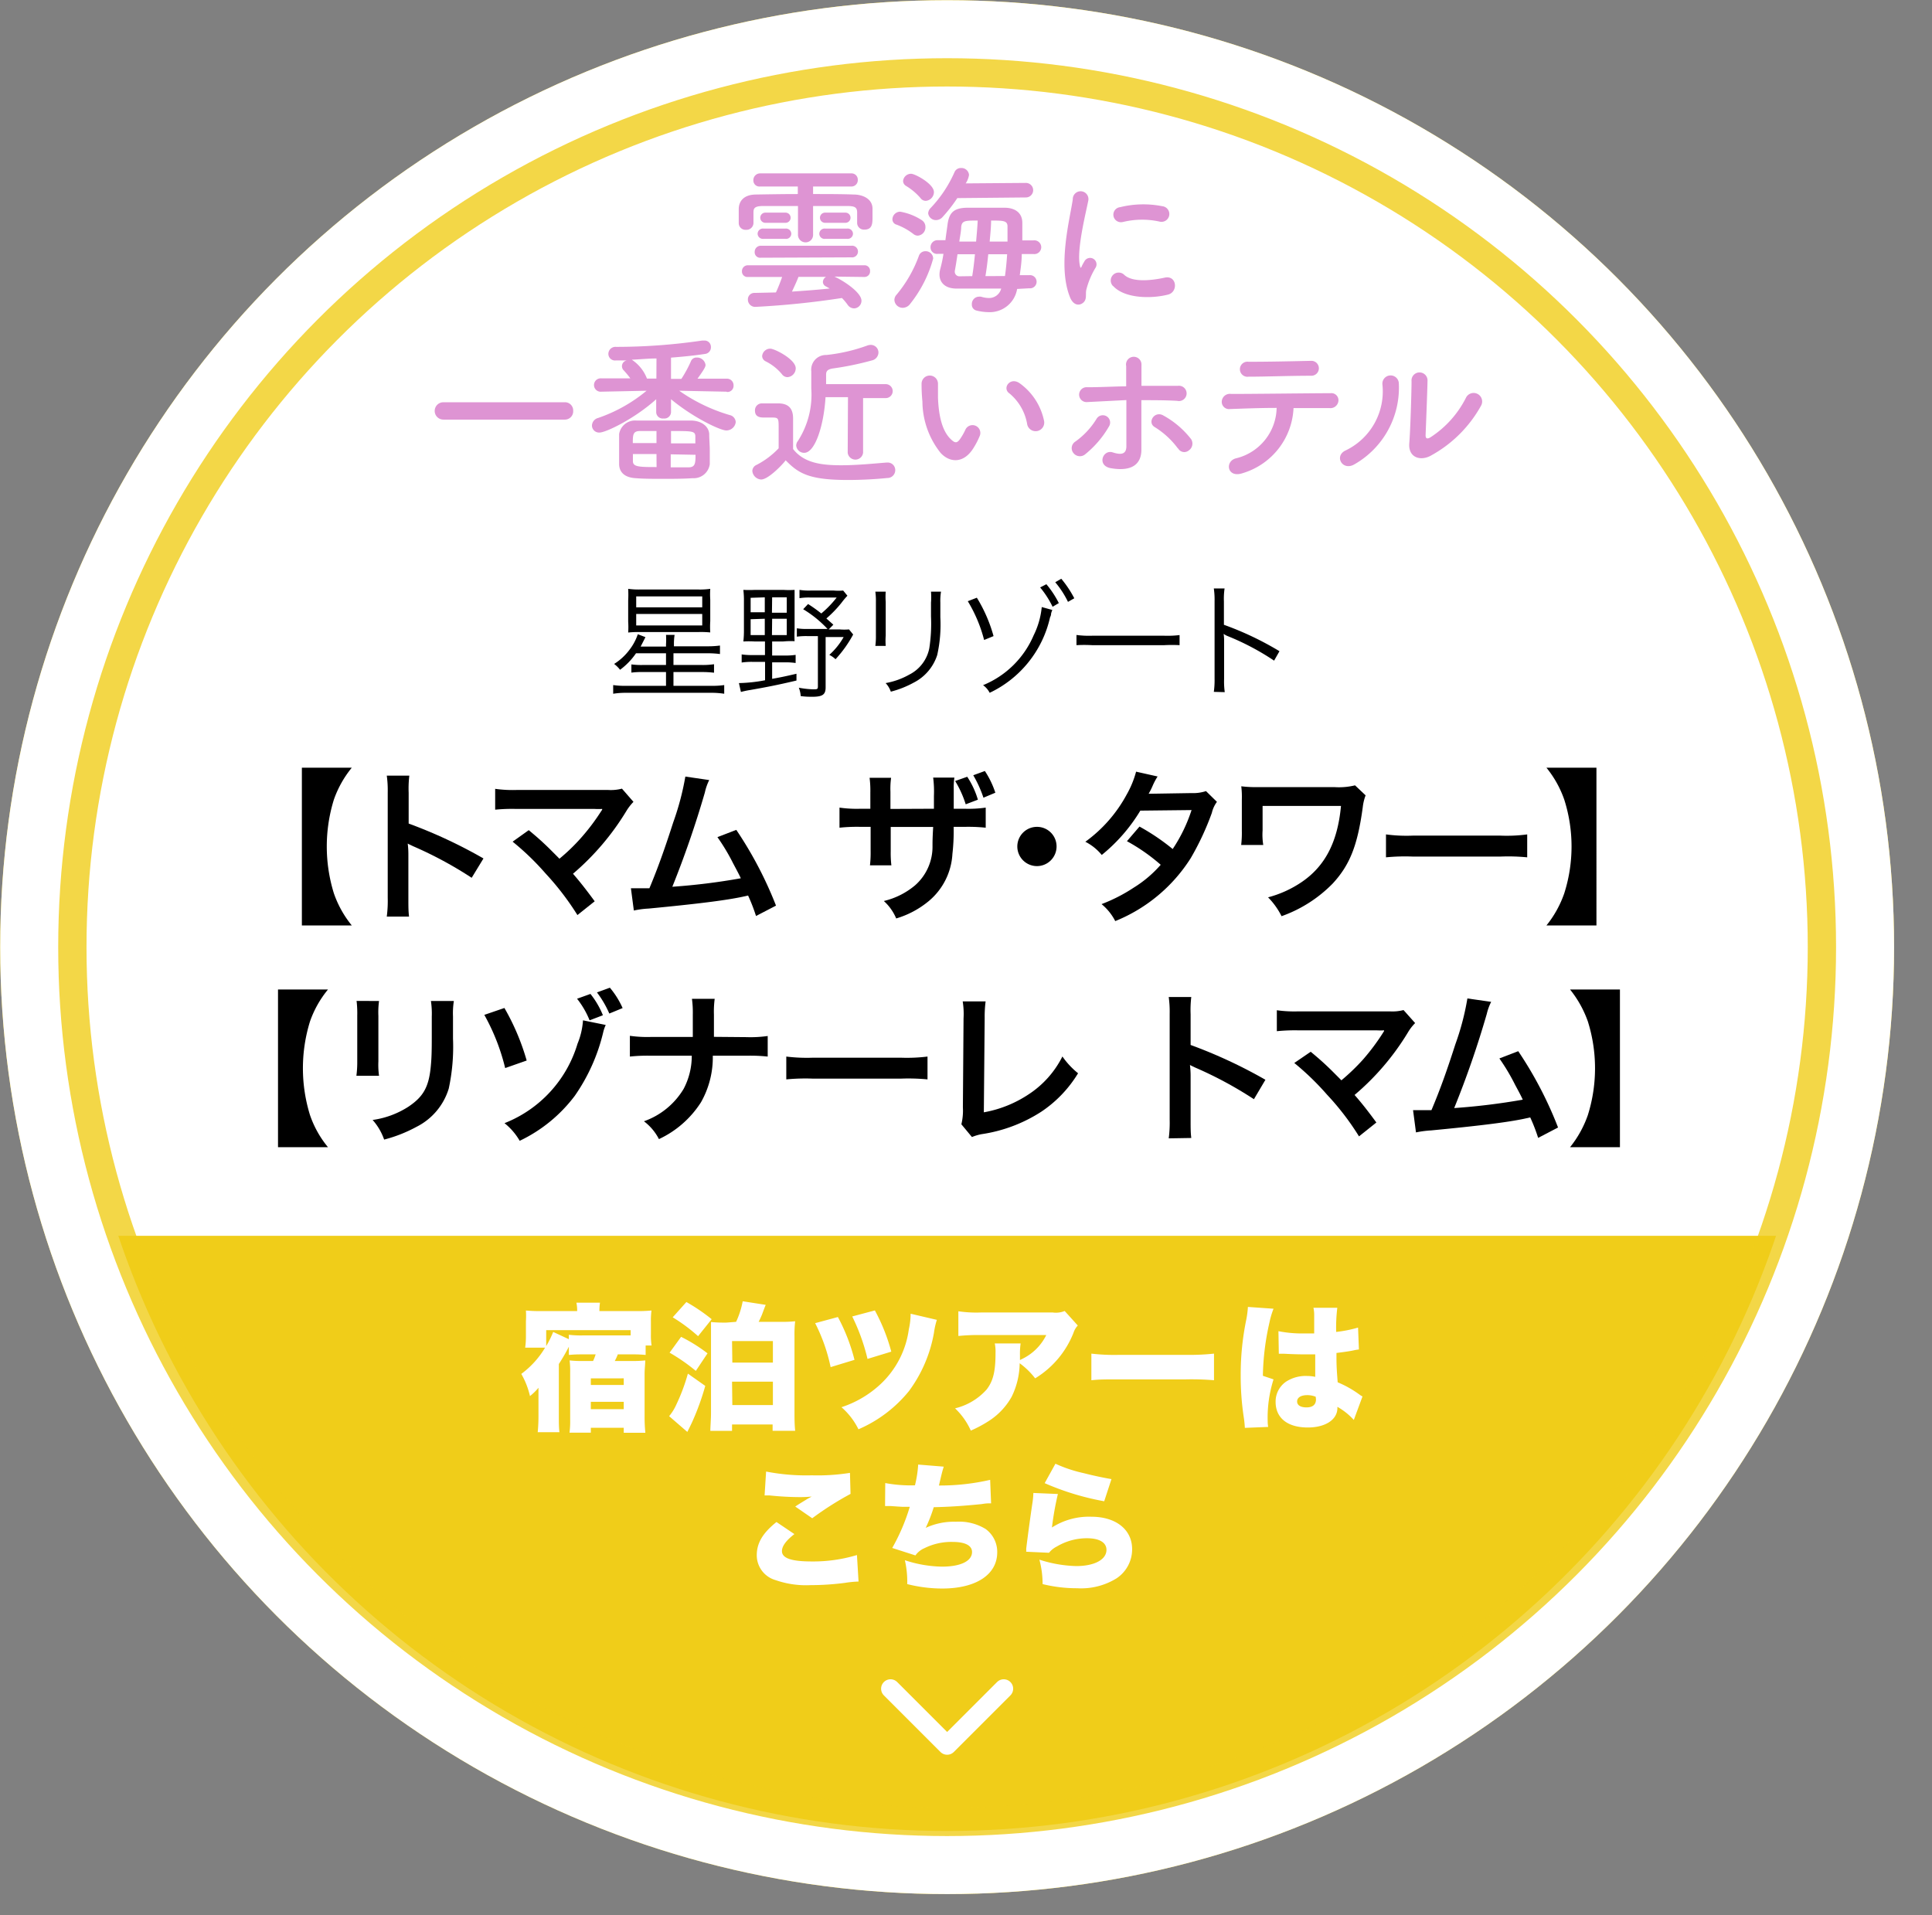 <svg xmlns="http://www.w3.org/2000/svg" xmlns:xlink="http://www.w3.org/1999/xlink" viewBox="0 0 204.8 203"><rect x="0" y="0" width="204.8" height="203" fill="#808080" stroke="none"/><defs><style>.cls-1,.cls-6,.cls-8{fill:none;}.cls-2{fill:#ffda19;}.cls-3{fill:#fff;}.cls-4{clip-path:url(#clip-path);}.cls-5{fill:#f0cd19;}.cls-6{stroke:#f0cd19;stroke-miterlimit:10;stroke-width:3px;opacity:0.8;}.cls-7{fill:#de94d3;}.cls-8{stroke:#fff;stroke-linecap:round;stroke-linejoin:round;stroke-width:2px;}</style><clipPath id="clip-path"><path class="cls-1" d="M7.68,100.4c0-51.21,185.45-51.21,185.45,0a92.73,92.73,0,1,1-185.45,0Z"/></clipPath></defs><g id="レイヤー_2" data-name="レイヤー 2"><g id="kanaban"><circle class="cls-2" cx="100.4" cy="100.4" r="100.38"/><circle class="cls-3" cx="100.4" cy="100.4" r="100.38"/><g class="cls-4"><rect class="cls-5" x="2.2" y="131" width="202.61" height="72" transform="translate(207 334) rotate(-180)"/></g><circle class="cls-6" cx="100.4" cy="100.4" r="92.73"/><path d="M32,98.1V81.38h5.29a11.18,11.18,0,0,0-1.9,3.39,16.78,16.78,0,0,0,0,9.92,11.13,11.13,0,0,0,1.9,3.41Z"/><path d="M41,97.16a12.85,12.85,0,0,0,.1-2V84a11.26,11.26,0,0,0-.1-1.78h2.39a11.62,11.62,0,0,0-.07,1.83V87.3A51.64,51.64,0,0,1,51.25,91L50,93.05a41.33,41.33,0,0,0-6.19-3.34c-.4-.19-.45-.21-.59-.29a9.23,9.23,0,0,1,.07,1.18v4.62c0,.9,0,1.36.07,1.94Z"/><path d="M56.05,88c.93.77,1.45,1.24,2.17,1.94,1,1,1,1,1.08,1.09a20.33,20.33,0,0,0,2.29-2.21A22.53,22.53,0,0,0,63.72,86l.11-.16a.47.47,0,0,0,0-.09,6.9,6.9,0,0,1-.8,0H54.73a17.91,17.91,0,0,0-2.24.08V83.62a13.24,13.24,0,0,0,2.27.12l9.71,0a4.69,4.69,0,0,0,1.46-.14L67.15,85a5.42,5.42,0,0,0-.77,1,27.27,27.27,0,0,1-5.64,6.62c.73.84,1.39,1.68,2.3,2.92L61.21,97a29.21,29.21,0,0,0-3.37-4.4,27.92,27.92,0,0,0-3.5-3.38Z"/><path d="M75.18,82.69A5.56,5.56,0,0,0,74.72,84a105,105,0,0,1-3.45,10,67.15,67.15,0,0,0,7.26-.9c-.19-.41-.4-.8-.82-1.59a21.17,21.17,0,0,0-1.66-2.77l2-.77A41.14,41.14,0,0,1,82.26,96l-2.12,1.1a18.5,18.5,0,0,0-.84-2.17l-.63.14c-1.76.37-4.66.74-9.89,1.24a9.71,9.71,0,0,0-1.59.21l-.31-2.36h.45c.35,0,.77,0,1.51,0,.92-2.2,1.62-4.18,2.53-7a28.72,28.72,0,0,0,1.28-4.84Z"/><path d="M99,85.73V84.38a11.74,11.74,0,0,0-.08-1.95h2.25a6.94,6.94,0,0,0-.07,1.19c0,1.06,0,1.06,0,2.11h1.12a12.89,12.89,0,0,0,2.27-.12v2.13a17.53,17.53,0,0,0-2.23-.09h-1.17a21,21,0,0,1-.13,2.87,7,7,0,0,1-2.51,5A9.72,9.72,0,0,1,95,97.36a5.2,5.2,0,0,0-1.31-1.85A8,8,0,0,0,97,93.85a5.45,5.45,0,0,0,1.85-4.19c0-.38,0-.8.07-2H94.42v2.6a11.1,11.1,0,0,0,.07,1.47H92.22a11.71,11.71,0,0,0,.07-1.5V87.65H91.23a17.61,17.61,0,0,0-2.24.09V85.61a12.89,12.89,0,0,0,2.27.12h1V84a10.62,10.62,0,0,0-.08-1.55h2.28a8.52,8.52,0,0,0-.07,1.48v1.82Zm3.53-3.39a9,9,0,0,1,1.13,2.43l-1.29.49a11.14,11.14,0,0,0-1.12-2.47Zm1.72,2.22a12.54,12.54,0,0,0-1.08-2.38l1.23-.45a9.52,9.52,0,0,1,1.11,2.3Z"/><path d="M112,89.73a2.08,2.08,0,1,1-2.08-2.08A2.07,2.07,0,0,1,112,89.73Z"/><path d="M129,85a3.14,3.14,0,0,0-.54,1.17,29,29,0,0,1-2.24,4.8,17,17,0,0,1-8,6.67,5.66,5.66,0,0,0-1.45-1.8,17.3,17.3,0,0,0,3.4-1.74,12.54,12.54,0,0,0,2.87-2.43,19.78,19.78,0,0,0-3.58-2.5l1.33-1.55A23,23,0,0,1,124.31,90a16.62,16.62,0,0,0,2-4.13l-5.43.06a18,18,0,0,1-4.09,4.7,5.43,5.43,0,0,0-1.74-1.4,14.9,14.9,0,0,0,4.38-5,10.17,10.17,0,0,0,1-2.43l2.28.51a6.81,6.81,0,0,0-.53,1,7.14,7.14,0,0,1-.42.83c.28,0,.28,0,4.54-.07a4.32,4.32,0,0,0,1.54-.21Z"/><path d="M144.76,84.31a5.11,5.11,0,0,0-.3,1.24c-.55,4.09-1.38,6.15-3.19,8.11a14.23,14.23,0,0,1-5.42,3.46,7.8,7.8,0,0,0-1.43-2A11.57,11.57,0,0,0,138,93.49c2.49-1.7,3.8-4.27,4.15-8.06l-8.31,0v2.6a6.8,6.8,0,0,0,.07,1.54l-2.34,0a10.92,10.92,0,0,0,.07-1.5V84.77a9.26,9.26,0,0,0-.06-1.42,12.39,12.39,0,0,0,1.45.09h8.46a7.22,7.22,0,0,0,2.15-.19Z"/><path d="M146.92,88.45a16.3,16.3,0,0,0,2.83.13h9.31a16.23,16.23,0,0,0,2.83-.13v2.43a20.77,20.77,0,0,0-2.84-.08h-9.28a21,21,0,0,0-2.85.08Z"/><path d="M163.93,98.1a11.29,11.29,0,0,0,1.89-3.41,16.36,16.36,0,0,0,0-9.92,11.22,11.22,0,0,0-1.89-3.39h5.3V98.1Z"/><path d="M29.47,121.61V104.89h5.3a11,11,0,0,0-1.91,3.39,16.78,16.78,0,0,0,0,9.92,10.87,10.87,0,0,0,1.91,3.41Z"/><path d="M40.18,106.11a8.94,8.94,0,0,0-.07,1.58v4.82a8.31,8.31,0,0,0,.07,1.53h-2.4a11.16,11.16,0,0,0,.09-1.57v-4.8a11.34,11.34,0,0,0-.07-1.57Zm7.93,0a8.26,8.26,0,0,0-.09,1.63v2.35a21.06,21.06,0,0,1-.45,5.3,6.73,6.73,0,0,1-3.44,4.07,15,15,0,0,1-3.41,1.34,6.2,6.2,0,0,0-1.22-2.08,9.38,9.38,0,0,0,3.77-1.39c1.64-1.09,2.22-2.15,2.41-4.46.07-.75.09-1.52.09-2.92v-2.18a9.12,9.12,0,0,0-.09-1.66Z"/><path d="M53.47,106.85a24.75,24.75,0,0,1,2.36,5.57l-2.28.8a22.26,22.26,0,0,0-2.21-5.64Zm10.74,1.8a4.12,4.12,0,0,0-.28.83,19.72,19.72,0,0,1-3,6.68,15.8,15.8,0,0,1-5.84,4.77,6.66,6.66,0,0,0-1.61-1.87,13.07,13.07,0,0,0,7.74-8.42,7.85,7.85,0,0,0,.58-2.48Zm-1.62-3.29a9,9,0,0,1,1.32,2.26l-1.41.54a9.15,9.15,0,0,0-1.33-2.29Zm2,2.08a10.86,10.86,0,0,0-1.31-2.24l1.37-.5A9,9,0,0,1,66,106.86Z"/><path d="M79.11,109.94a13,13,0,0,0,2.27-.12V112a17.81,17.81,0,0,0-2.24-.09H75.56a9.64,9.64,0,0,1-1.25,4.93,10.59,10.59,0,0,1-4.46,3.91,5.52,5.52,0,0,0-1.59-1.89,8,8,0,0,0,4.21-3.44,7.47,7.47,0,0,0,.86-3.51H69a17.73,17.73,0,0,0-2.23.09v-2.2a13.1,13.1,0,0,0,2.27.12h4.4c0-.73,0-1,0-1.36v-1a10.88,10.88,0,0,0-.09-1.68h2.41a10.32,10.32,0,0,0-.08,1.68l0,1c0,1.16,0,1.16,0,1.35Z"/><path d="M83.35,112a17.84,17.84,0,0,0,2.83.12h9.31a17.84,17.84,0,0,0,2.83-.12v2.42a21,21,0,0,0-2.85-.08H86.2a21,21,0,0,0-2.85.08Z"/><path d="M104.48,106.15a12.41,12.41,0,0,0-.1,1.76l-.09,10a12.53,12.53,0,0,0,4.77-1.92,10.29,10.29,0,0,0,3.56-4,8.42,8.42,0,0,0,1.66,1.78,13,13,0,0,1-3.89,4.07,15.93,15.93,0,0,1-6.36,2.39,5.26,5.26,0,0,0-1,.3l-1.12-1.35a6.18,6.18,0,0,0,.16-1.8l.07-9.43a8.29,8.29,0,0,0-.09-1.8Z"/><path d="M123.89,120.67a12.77,12.77,0,0,0,.1-2v-11.2a11.26,11.26,0,0,0-.1-1.78h2.39a11.62,11.62,0,0,0-.07,1.83v3.25a51.64,51.64,0,0,1,7.93,3.69l-1.22,2.06a41.33,41.33,0,0,0-6.19-3.34c-.4-.19-.45-.21-.59-.29a9.45,9.45,0,0,1,.07,1.18v4.62c0,.91,0,1.36.07,1.94Z"/><path d="M138.94,111.49c.93.77,1.45,1.24,2.17,1.94,1,1,1,1,1.08,1.09a22.19,22.19,0,0,0,2.29-2.2,23.31,23.31,0,0,0,2.13-2.85.64.64,0,0,1,.11-.16.24.24,0,0,1,0-.09,7,7,0,0,1-.8,0h-8.34a19.15,19.15,0,0,0-2.23.09v-2.22a13.24,13.24,0,0,0,2.27.12l9.71,0a4.62,4.62,0,0,0,1.45-.14l1.23,1.38a5,5,0,0,0-.77,1,26.9,26.9,0,0,1-5.65,6.62c.74.84,1.4,1.68,2.31,2.92l-1.84,1.47a27.94,27.94,0,0,0-3.37-4.4,28.62,28.62,0,0,0-3.49-3.38Z"/><path d="M158.07,106.2a5.56,5.56,0,0,0-.46,1.26,100.92,100.92,0,0,1-3.46,10,70.12,70.12,0,0,0,7.27-.89c-.19-.42-.4-.81-.82-1.59a21.41,21.41,0,0,0-1.66-2.78l2-.77a40.85,40.85,0,0,1,4.22,8.09l-2.11,1.1a18.5,18.5,0,0,0-.84-2.17l-.63.14c-1.76.37-4.66.74-9.89,1.24a10.82,10.82,0,0,0-1.59.21l-.31-2.36h.45c.35,0,.77,0,1.5,0,.93-2.2,1.63-4.17,2.54-7a27.4,27.4,0,0,0,1.27-4.84Z"/><path d="M166.43,121.61a11.4,11.4,0,0,0,1.89-3.41,16.57,16.57,0,0,0,0-9.92,11.45,11.45,0,0,0-1.89-3.39h5.29v16.72Z"/><path d="M67.42,69.25A7.31,7.31,0,0,1,65.73,71a3.36,3.36,0,0,0-.63-.62,6,6,0,0,0,1.62-1.49,5.61,5.61,0,0,0,.89-1.66l.81.31c-.23.46-.35.69-.51,1H70.6V68.3a7.36,7.36,0,0,0,0-1h.91a5.86,5.86,0,0,0-.07,1v.21H75a9.3,9.3,0,0,0,1.32-.08v.9A9.83,9.83,0,0,0,75,69.25H71.39v1.24h2.94a8,8,0,0,0,1.36-.08v.9a10.83,10.83,0,0,0-1.37-.07H71.39V72.7h4a8.5,8.5,0,0,0,1.38-.08v.92a8.74,8.74,0,0,0-1.41-.1h-9a8.27,8.27,0,0,0-1.36.1v-.92a8.2,8.2,0,0,0,1.34.08H70.6V71.24H68.18a8.42,8.42,0,0,0-1.25.06v-.87a8,8,0,0,0,1.25.06H70.6V69.25ZM67.89,67a10.54,10.54,0,0,0-1.3.05,8.56,8.56,0,0,0,0-1.15V63.67a11.38,11.38,0,0,0,0-1.25,8.23,8.23,0,0,0,1.27.07H74a7.84,7.84,0,0,0,1.29-.07,8.58,8.58,0,0,0,0,1.14v2.3a8.8,8.8,0,0,0,0,1.18A10.26,10.26,0,0,0,74,67Zm-.45-2.62h7V63.22h-7Zm0,1.92h7V65.08h-7Z"/><path d="M80,68A9.1,9.1,0,0,0,78.8,68a10.35,10.35,0,0,0,.06-1.26v-3a9.57,9.57,0,0,0-.06-1.21,12.23,12.23,0,0,0,1.24,0h3a9,9,0,0,0,1.19,0c0,.29,0,.66,0,1.21v3a11.79,11.79,0,0,0,0,1.23A8.33,8.33,0,0,0,83,68H81.85v1.49h1.33a7.41,7.41,0,0,0,1.16-.07v.86a7.41,7.41,0,0,0-1.16-.07H81.85v1.75c.83-.15,1.35-.25,2.58-.54v.72c-2,.47-3.12.69-4.89,1a9.42,9.42,0,0,0-1,.21l-.21-.94a16.36,16.36,0,0,0,2.77-.3V70.16H79.77a7.35,7.35,0,0,0-1.15.07v-.86a7.19,7.19,0,0,0,1.15.07h1.32V68Zm-.43-4.63V64.9h1.5V63.32Zm0,2.27v1.68h1.5V65.59Zm2.26-.69h1.57V63.32H81.85Zm0,2.37h1.57V65.59H81.85Zm8-4.17a8.26,8.26,0,0,0-.63.75,12.22,12.22,0,0,1-1.6,1.66l.74.66-.49.5H89a5.8,5.8,0,0,0,1,0l.44.54a12.85,12.85,0,0,1-1.87,2.62,2.68,2.68,0,0,0-.66-.46,7.47,7.47,0,0,0,1.52-1.89H87.52v5.33c0,.76-.31,1-1.41,1-.35,0-.68,0-1.23-.07a3.05,3.05,0,0,0-.2-.89,9.21,9.21,0,0,0,1.51.17c.42,0,.51,0,.51-.3V67.43H85.6a7.16,7.16,0,0,0-1.13.06V66.6a5.77,5.77,0,0,0,1.13.07h2.12a11.91,11.91,0,0,0-2.58-2.09l.52-.55a14.92,14.92,0,0,1,1.4,1,10.83,10.83,0,0,0,1.63-1.69H85.88a6.2,6.2,0,0,0-1.13.07v-.88a6.23,6.23,0,0,0,1.17.07h2.46a5.94,5.94,0,0,0,1,0Z"/><path d="M93.89,62.72a7.09,7.09,0,0,0,0,1.09v3.56a7.08,7.08,0,0,0,0,1.1h-1.1a7.69,7.69,0,0,0,.06-1.11V63.83a7.41,7.41,0,0,0-.06-1.11Zm5.86,0a6,6,0,0,0-.07,1.15v1.56a14.78,14.78,0,0,1-.33,4,5,5,0,0,1-2.51,2.94,10.37,10.37,0,0,1-2.41.95,2.49,2.49,0,0,0-.55-.91,7.83,7.83,0,0,0,2.51-.9,4,4,0,0,0,2.12-2.79,17.09,17.09,0,0,0,.18-3.38V63.88a7.35,7.35,0,0,0,0-1.16Z"/><path d="M103.55,63.36a15.75,15.75,0,0,1,1.77,4.07l-1,.41a15.18,15.18,0,0,0-1.73-4.11Zm8,1.3a2.44,2.44,0,0,0-.13.38c0,.06,0,.19-.11.4a11.68,11.68,0,0,1-6.4,8,2.27,2.27,0,0,0-.7-.81,9.9,9.9,0,0,0,5.36-5.28,8.62,8.62,0,0,0,.86-3Zm-.63-2.73a10.19,10.19,0,0,1,1.32,2l-.66.39a10,10,0,0,0-1.32-2.05Zm1.58-.58a11.48,11.48,0,0,1,1.38,2.07l-.67.38a9.83,9.83,0,0,0-1.35-2.08Z"/><path d="M114.11,67.31a10.05,10.05,0,0,0,1.64.08h7.69a10.63,10.63,0,0,0,1.6-.07v1.07a15.22,15.22,0,0,0-1.61,0h-7.68a14.72,14.72,0,0,0-1.64,0Z"/><path d="M128.67,73.34a8.92,8.92,0,0,0,.08-1.39V63.73a8.24,8.24,0,0,0-.08-1.35h1.14a7.59,7.59,0,0,0-.07,1.38v2.47a32.88,32.88,0,0,1,5.89,2.8l-.57,1a26.85,26.85,0,0,0-4.94-2.61,1.71,1.71,0,0,1-.41-.23h0a4.65,4.65,0,0,1,.05.78v4a8,8,0,0,0,.07,1.4Z"/><path class="cls-3" d="M60.3,142.76a20,20,0,0,1-1.06,1.83v5.5c0,.78,0,1.17.06,1.73H57a17.22,17.22,0,0,0,.08-1.73v-1.47c0-.56,0-.92,0-1.51a6,6,0,0,1-.9.88,8.59,8.59,0,0,0-.92-2.35,9.53,9.53,0,0,0,2.52-2.78H55.67a8.32,8.32,0,0,0,.08-1.18v-1.61a9.42,9.42,0,0,0,0-1.15,16.47,16.47,0,0,0,1.75.06h3.68a3.86,3.86,0,0,0-.08-.89h2.5a5.57,5.57,0,0,0-.06.89H67.3a16,16,0,0,0,1.76-.06,8.24,8.24,0,0,0-.06,1.2v1.34a6.94,6.94,0,0,0,.07,1.17h-.63v1a12.6,12.6,0,0,0-1.37-.06H65.49a6,6,0,0,1-.32.7h1.68a12.67,12.67,0,0,0,1.55-.06c0,.41-.07.88-.07,1.48v4.48a16.94,16.94,0,0,0,.08,1.71H66.12v-.53H62.63v.52H60.37a9.26,9.26,0,0,0,.07-1.42v-4.92a9.32,9.32,0,0,0-.06-1.32,11,11,0,0,0,1.4.06h1.09a5,5,0,0,0,.27-.7H61.65a13.11,13.11,0,0,0-1.35.06Zm0-1.27a10.26,10.26,0,0,0,1.44.07h5.11V141H57.9v1.69a10.68,10.68,0,0,0,.74-1.5l1.66.77Zm2.33,5.32h3.49v-.7H62.63Zm0,2.57h3.49v-.78H62.63Z"/><path class="cls-3" d="M72.2,141.71A17,17,0,0,1,75,143.46l-1.24,1.86a19.64,19.64,0,0,0-2.78-1.93Zm2.56,5.2a26.74,26.74,0,0,1-1.29,3.61c-.09.21-.29.64-.61,1.27l-1.93-1.67a5.15,5.15,0,0,0,.75-1.2,20.24,20.24,0,0,0,1.24-3.31Zm-2-8.89a19.44,19.44,0,0,1,2.68,1.82L74,141.64a18,18,0,0,0-2.69-2Zm5.27,2.1a9.14,9.14,0,0,0,.7-2.18l2.44.38c-.09.21-.09.21-.41,1.07-.09.2-.18.42-.34.73h2.25a13.84,13.84,0,0,0,1.62-.06,12.08,12.08,0,0,0-.07,1.61v8c0,.75,0,1.25.07,2H81.9V151H77.6v.68H75.3c0-.46.07-1.19.07-1.95v-8c0-.85,0-1.09,0-1.59a14.47,14.47,0,0,0,1.65.06Zm-.4,4.32h4.3v-2.28H77.6Zm0,4.5h4.3v-2.48H77.6Z"/><path class="cls-3" d="M88.82,139.61a19.74,19.74,0,0,1,1.76,4.54l-2.53.77a18.57,18.57,0,0,0-1.64-4.66Zm10.49.3A8.25,8.25,0,0,0,99,141.3a14.63,14.63,0,0,1-2.64,6.15A14,14,0,0,1,91,151.51a7.46,7.46,0,0,0-1.8-2.34,11.15,11.15,0,0,0,4.22-2.52,9.73,9.73,0,0,0,2.92-5.74,7.6,7.6,0,0,0,.19-1.65Zm-6.57-1a19.93,19.93,0,0,1,1.74,4.37l-2.52.77a21.17,21.17,0,0,0-1.62-4.5Z"/><path class="cls-3" d="M114.25,140.51a2,2,0,0,0-.45.76,9.89,9.89,0,0,1-4.07,4.84,8,8,0,0,0-1.64-1.6,8.28,8.28,0,0,1-.85,3.55,7.26,7.26,0,0,1-2.27,2.47,13.27,13.27,0,0,1-2.06,1.12,7.4,7.4,0,0,0-1.67-2.36,6.52,6.52,0,0,0,3.35-2c.7-.91.94-1.94.94-3.88a4.16,4.16,0,0,0-.08-1h2.74a7.8,7.8,0,0,0-.07,1.25s0,.37,0,.51l.34-.17a5.5,5.5,0,0,0,2.45-2.48h-7a20.18,20.18,0,0,0-2.32.1V139a13.06,13.06,0,0,0,2.36.13h7.65a2.43,2.43,0,0,0,1.26-.16Z"/><path class="cls-3" d="M115.69,143.49a21,21,0,0,0,3,.13h7a24.58,24.58,0,0,0,3-.13v2.82a29,29,0,0,0-3-.09h-7c-1.64,0-2.12,0-3,.09Z"/><path class="cls-3" d="M135,138.73a8.6,8.6,0,0,0-.43,1.45,27.14,27.14,0,0,0-.7,5.66l1.13.38a13.39,13.39,0,0,0-.62,4.46c0,.07,0,.26.05.58l-2.47.1a10.85,10.85,0,0,0-.12-1.15,29,29,0,0,1-.32-4.43,28.58,28.58,0,0,1,.59-5.89,10.14,10.14,0,0,0,.17-1.28v-.07Zm.52,2.38a12.7,12.7,0,0,0,2.73.24c.31,0,.56,0,1.06,0v-1.9a3.59,3.59,0,0,0-.08-.82h2.53a17.39,17.39,0,0,0-.12,2.56,13.72,13.72,0,0,0,2.32-.46l.09,2.32a4.92,4.92,0,0,0-.54.09c-.45.1-1.11.19-1.84.28,0,1.14,0,1.43.13,3.11a11.06,11.06,0,0,1,2.35,1.33,2,2,0,0,0,.28.17l-.92,2.49a7,7,0,0,0-1.74-1.39v.12c0,1.24-1.27,2.07-3.14,2.07-2.14,0-3.41-1-3.41-2.72a2.56,2.56,0,0,1,1.11-2.14,3.82,3.82,0,0,1,2.25-.6,4.14,4.14,0,0,1,.84.09c0-.41,0-.49,0-1.17,0-.5,0-.7,0-1.21h-.83c-.44,0-1.29,0-2.51-.07l-.34,0h-.18Zm3.95,6.95a2.4,2.4,0,0,0-.89-.17c-.68,0-1.08.26-1.08.67s.38.63,1,.63,1-.27,1-.85Z"/><path class="cls-3" d="M84.21,162.62c-.86.66-1.32,1.27-1.32,1.8,0,.76,1,1.1,3.17,1.1a16,16,0,0,0,4.78-.68l.17,2.81a11.06,11.06,0,0,0-1.44.14,28.16,28.16,0,0,1-3.64.24,9.78,9.78,0,0,1-3.71-.53,2.74,2.74,0,0,1-2-2.64c0-1.3.65-2.37,2.09-3.52Zm-3-6.63a22.13,22.13,0,0,0,4.83.4,21.82,21.82,0,0,0,4.06-.26l.06,2.23a32.87,32.87,0,0,0-4.06,2.58l-1.8-1.24c.43-.29.46-.3,1.16-.73a3.6,3.6,0,0,1,.35-.2l.23-.13a11.76,11.76,0,0,1-1.2.06,32,32,0,0,1-3.28-.18l-.51,0Z"/><path class="cls-3" d="M93.84,157.21a14.7,14.7,0,0,0,3.15.24,12,12,0,0,0,.34-2.2l2.71.22c-.16.52-.16.52-.51,2a23.73,23.73,0,0,0,5.43-.6l.1,2.49c-.38,0-.52,0-1,.08-2,.2-3.39.29-5.08.33a16.1,16.1,0,0,1-.85,2.19,7.13,7.13,0,0,1,3.2-.65,5.4,5.4,0,0,1,3.15.77,3,3,0,0,1,1.23,2.47c0,2.36-2.24,3.84-5.83,3.84a15.15,15.15,0,0,1-3.71-.47,10.21,10.21,0,0,0-.25-2.53,13.15,13.15,0,0,0,3.93.68c2,0,3.19-.6,3.19-1.55,0-.69-.73-1.07-2.06-1.07a6.41,6.41,0,0,0-3,.67,2.22,2.22,0,0,0-.94.76l-2.46-.79a20.92,20.92,0,0,0,1.86-4.36l-.54,0c-.29,0-.3,0-1.44-.08a4.75,4.75,0,0,0-.48,0,.56.56,0,0,0-.16,0Z"/><path class="cls-3" d="M112.14,158.37a32.23,32.23,0,0,0-.63,3.55,7.28,7.28,0,0,1,4.18-1.14c2.6,0,4.32,1.36,4.32,3.44a3.69,3.69,0,0,1-1.65,3.09,7.13,7.13,0,0,1-4.18,1.05,15.16,15.16,0,0,1-3.66-.44,10,10,0,0,0-.34-2.59,13.68,13.68,0,0,0,3.9.68c1.93,0,3.21-.68,3.21-1.72,0-.78-.76-1.23-2.07-1.23a6.25,6.25,0,0,0-3.2.88,2.47,2.47,0,0,0-.82.66l-2.42-.11a1.27,1.27,0,0,0,0-.29c.08-.7.38-3,.68-5a8.47,8.47,0,0,0,.08-.94Zm-.26-3.21a14.61,14.61,0,0,0,3,1c1,.26,2.25.52,2.94.63l-.77,2.35a28.13,28.13,0,0,1-6.31-1.92Z"/><path class="cls-7" d="M90.86,22.52c0-.54-.26-.66-.92-.68-1,0-2.36,0-3.75,0v3a.79.79,0,0,1-.8.85.8.8,0,0,1-.8-.85v-3c-1.41,0-2.75,0-3.72,0s-1,.31-1,.73v1.09a.74.74,0,0,1-.8.7.71.71,0,0,1-.76-.72c0-.22,0-.46,0-.69s0-.51,0-.78c0-.82.51-1.53,1.8-1.55s2.9-.05,4.46-.05v-.8h-4a.64.64,0,0,1-.71-.66.71.71,0,0,1,.71-.73h9.67a.66.66,0,0,1,.69.69.67.67,0,0,1-.69.7H86.19v.8c1.49,0,3,0,4.3.05.91,0,2,.42,2,1.51,0,.24,0,.56,0,.87,0,.64,0,1.34-.85,1.34a.72.72,0,0,1-.78-.68V22.52Zm-2.41,6.8c1,.45,2.87,1.69,2.87,2.56a.81.81,0,0,1-.78.81.84.84,0,0,1-.7-.4,5.74,5.74,0,0,0-.59-.7,90.49,90.49,0,0,1-9.16.94.77.77,0,0,1-.81-.77.68.68,0,0,1,.71-.71L82.25,31c.2-.41.47-1.1.66-1.64H79.29a.58.58,0,0,1-.64-.6.62.62,0,0,1,.64-.64H91.62a.58.58,0,0,1,.61.61.59.59,0,0,1-.61.63Zm-7.8-2A.58.58,0,0,1,80,26.7a.64.64,0,0,1,.64-.65h9.61a.62.62,0,1,1,0,1.23Zm.27-2a.56.56,0,0,1-.61-.54.56.56,0,0,1,.61-.55h2.35a.56.56,0,0,1,.61.55.55.55,0,0,1-.61.54Zm.21-1.7a.54.54,0,1,1,0-1.08h2.14a.54.54,0,1,1,0,1.08Zm3.51,5.73c-.13.35-.42,1-.69,1.56,1.37-.09,2.73-.19,4-.33l-.4-.22a.54.54,0,0,1-.32-.47.64.64,0,0,1,.34-.54Zm2.82-5.73a.54.54,0,1,1,0-1.08h2.16a.54.54,0,1,1,0,1.08Zm0,1.7a.55.55,0,0,1-.61-.54.56.56,0,0,1,.61-.55h2.35a.56.56,0,0,1,.61.55.56.56,0,0,1-.61.54Z"/><path class="cls-7" d="M96.83,24.81a6.74,6.74,0,0,0-1.8-1,.58.58,0,0,1-.43-.56.83.83,0,0,1,.82-.81,6.06,6.06,0,0,1,2.31.91.84.84,0,0,1,.37.72.88.88,0,0,1-.81.91A.75.75,0,0,1,96.83,24.81Zm-1.14,7.82a.88.88,0,0,1-.88-.84.82.82,0,0,1,.22-.54,13.73,13.73,0,0,0,2.38-4.14.72.72,0,0,1,.69-.48.79.79,0,0,1,.82.78,13.27,13.27,0,0,1-2.43,4.79A1,1,0,0,1,95.69,32.63ZM97.58,21a6.42,6.42,0,0,0-1.53-1.29.62.62,0,0,1-.32-.52.85.85,0,0,1,.85-.77c.42,0,2.42,1.07,2.42,1.94a.94.94,0,0,1-.86.93A.68.68,0,0,1,97.58,21Zm3.9,0A16,16,0,0,1,99.92,23a.92.92,0,0,1-.68.33.82.82,0,0,1-.85-.73.87.87,0,0,1,.26-.55,13.27,13.27,0,0,0,2.54-3.82.72.72,0,0,1,.68-.42.8.8,0,0,1,.85.74,2.34,2.34,0,0,1-.35.89l6.38-.05a.77.77,0,0,1,0,1.54Zm6.34,9.63a2.94,2.94,0,0,1-3,2.46,5.63,5.63,0,0,1-1.34-.18.63.63,0,0,1-.46-.65.77.77,0,0,1,.73-.81,1.05,1.05,0,0,1,.24,0,2.88,2.88,0,0,0,.85.14,1.32,1.32,0,0,0,1.29-1l-4.74,0h0c-1.22,0-1.8-.66-1.8-1.49a2.38,2.38,0,0,1,.08-.58,14.09,14.09,0,0,0,.34-1.61h-.59a.69.69,0,0,1-.78-.7.74.74,0,0,1,.78-.75h.8c.06-.54.15-1.1.22-1.64.17-1.33.71-1.77,2.07-1.8.73,0,1.63,0,2.5,0,.52,0,1,0,1.47,0,1.12,0,1.89.54,1.89,1.6,0,.54,0,1.18,0,1.86h1.19a.73.73,0,1,1,0,1.45h-1.25c0,.8-.12,1.56-.21,2.24h1a.7.7,0,1,1,0,1.39Zm-4.76-1.36c.12-.73.21-1.51.29-2.32H101.5c-.1.68-.2,1.32-.29,1.78v.08a.49.49,0,0,0,.53.48Zm.41-3.66c.07-.8.14-1.57.17-2.23-1.32,0-1.66,0-1.75.66,0,.43-.12,1-.2,1.57Zm3.06,3.65c.1-.68.18-1.48.23-2.31h-2c-.08.81-.18,1.61-.3,2.32Zm.27-3.65c0-.58,0-1.13,0-1.6,0-.63-.46-.63-1.74-.63,0,.66-.08,1.43-.15,2.23Z"/><path class="cls-7" d="M113.43,31.52c-1.36-3.34,0-8.37.29-10.39a.83.83,0,1,1,1.65.1c-.27,1.38-1.29,5.37-.88,7,.05.22.11.17.18,0s.22-.42.29-.54a.68.68,0,0,1,1.19.66,8.54,8.54,0,0,0-1,2.38c-.1.46.1,1-.33,1.36S113.77,32.36,113.43,31.52Zm4.55-1.2a.84.84,0,0,1,1.21-1.17c.92.83,3,.56,4.28.28s1.46,1.52.34,1.8C122,31.69,119.21,31.64,118,30.32Zm1-6.78a.8.8,0,1,1-.24-1.58,10.3,10.3,0,0,1,4.47-.1.83.83,0,1,1-.29,1.63A8.62,8.62,0,0,0,119,23.54Z"/><path class="cls-7" d="M47,44.48a.92.92,0,1,1,0-1.84H59.86a.87.87,0,0,1,.9.91.88.88,0,0,1-.9.93Z"/><path class="cls-7" d="M77,41.52l-5-.1A18.17,18.17,0,0,0,77.36,44a.8.8,0,0,1,.63.75,1,1,0,0,1-1,.88c-.63,0-3.48-1.34-5.86-3.31v1.39a.7.7,0,0,1-.79.65.69.69,0,0,1-.78-.65V42.32c-2.29,2.07-5.33,3.53-6,3.53a.75.75,0,0,1-.81-.74.86.86,0,0,1,.64-.8,16.26,16.26,0,0,0,5.15-2.89l-4.78.1h0a.71.71,0,1,1,0-1.41h0l3.06,0a9.17,9.17,0,0,0-.75-.9.62.62,0,0,1,.36-1l-1.17,0h0a.7.7,0,0,1-.77-.7.75.75,0,0,1,.82-.74,62.83,62.83,0,0,0,9.12-.67h.2a.67.67,0,0,1,.73.69.7.7,0,0,1-.63.73c-1.05.16-2.3.29-3.6.39l0,2.25,1.1,0a13,13,0,0,0,1-1.84.63.63,0,0,1,.62-.42.91.91,0,0,1,.94.78c0,.2-.12.44-.85,1.46l3.12,0h0a.7.7,0,0,1,.7.73.65.65,0,0,1-.7.68Zm-3.6,9.17c-.79.06-1.93.07-3,.07s-2.2,0-3-.07c-1.17-.06-1.75-.62-1.77-1.47,0-.53,0-1.09,0-1.63s0-1.11,0-1.58a1.71,1.71,0,0,1,1.84-1.43c.76,0,2,0,3.12,0,1,0,2,0,2.74,0,1.13.05,1.8.68,1.85,1.41,0,.56.06,1.21.06,1.82s0,1,0,1.39A1.72,1.72,0,0,1,73.42,50.69ZM69.59,38c-.92,0-1.8.1-2.62.13a4.16,4.16,0,0,1,1.61,2l1,0Zm0,10.13H67.09c0,.26,0,.5,0,.75,0,.61.64.63,2.51.63Zm0-2.44c-.68,0-1.31,0-1.73,0-.75,0-.78.36-.78,1.28h2.51ZM73.71,47c0-.24,0-.48,0-.7,0-.61-.27-.61-2.58-.61V47ZM71.1,48.16v1.38c.73,0,1.39,0,1.87,0,.71,0,.76-.39.76-1.33Z"/><path class="cls-7" d="M80.68,50.83a1,1,0,0,1-.93-.9.72.72,0,0,1,.43-.64,8.73,8.73,0,0,0,2.36-1.77c0-.77,0-1.43,0-2.07,0-1.16,0-1.19-.8-1.19h-.71c-.36,0-1,0-1-.73a.73.73,0,0,1,.71-.77c.61,0,1.17,0,1.73,0,1.09,0,1.6.51,1.6,1.6s0,2.15,0,3.24c1.15,1.46,2.93,1.72,5.11,1.72,1.7,0,3.53-.19,4.82-.29h.08a.8.8,0,0,1,.82.81.83.83,0,0,1-.85.83c-1.07.11-2.61.21-4.16.21-4.16,0-5.26-.71-6.61-2.09C83.23,48.93,81.52,50.83,80.68,50.83Zm2.21-11.16a5.32,5.32,0,0,0-1.73-1.37.64.64,0,0,1-.37-.55.86.86,0,0,1,.86-.79c.46,0,2.7,1.13,2.7,2.08a.94.94,0,0,1-.88.94A.73.73,0,0,1,82.89,39.67Zm7,2.43H87.51C87.34,45,86.43,48,85.25,48a.84.84,0,0,1-.85-.78.82.82,0,0,1,.19-.49A9.07,9.07,0,0,0,86,41.2c0-.69,0-1.31,0-1.76v-.07a1.56,1.56,0,0,1,1.6-1.74,18.2,18.2,0,0,0,4.33-1,1.09,1.09,0,0,1,.37-.07.81.81,0,0,1,.82.82.88.88,0,0,1-.71.83,31.88,31.88,0,0,1-4.13.85c-.63.1-.71.35-.71.66s0,.56,0,1l6.32,0a.74.74,0,1,1,0,1.48H91.49l0,5.79a.82.82,0,0,1-1.63,0Z"/><path class="cls-7" d="M99.7,48a8.83,8.83,0,0,1-1.92-5.44,18.33,18.33,0,0,1-.09-1.88.87.87,0,1,1,1.74,0c0,.66,0,.7,0,1.48.07,1.78.39,3.46,1.34,4.38.44.43.66.48,1,0a6.47,6.47,0,0,0,.57-1,.83.83,0,0,1,1.54.61,8.22,8.22,0,0,1-.66,1.3C102.16,49.2,100.65,49.05,99.7,48Zm9.19-3a5.4,5.4,0,0,0-1.89-3.3c-.81-.56.1-1.81,1.12-1.05a6.51,6.51,0,0,1,2.55,3.94A.91.91,0,1,1,108.89,45Z"/><path class="cls-7" d="M113.77,48a.82.82,0,0,1,.22-1.19,8.25,8.25,0,0,0,2.26-2.43.77.77,0,1,1,1.31.82,10.62,10.62,0,0,1-2.58,3A.87.87,0,0,1,113.77,48Zm1.5-5.38a.79.79,0,1,1,0-1.57c1.34,0,2.74-.08,4.11-.1,0-.9,0-1.66,0-2.14A.82.82,0,1,1,121,38.7c0,.53,0,1.31,0,2.2,1.31,0,2.6,0,3.86,0a.81.81,0,1,1-.07,1.59c-1.26-.07-2.53-.07-3.8-.07,0,1.38,0,2.86,0,4,0,.54,0,.8,0,1.27,0,1.34-.81,2.36-3.24,1.94-1.51-.27-.85-2,.19-1.68.69.22,1.44.34,1.46-.6,0-1.2,0-3.16,0-4.94Zm9.61,4.94a8.79,8.79,0,0,0-2.48-2.29c-.83-.5,0-1.79.95-1.21a9.54,9.54,0,0,1,2.92,2.5.88.88,0,0,1-.27,1.2A.74.74,0,0,1,124.88,47.52Z"/><path class="cls-7" d="M131.75,50.15c-1.67.58-1.94-1.24-.75-1.56a5.62,5.62,0,0,0,4.33-5.35c-1.88,0-3.75.08-4.94.12a.77.77,0,0,1-.88-.77.86.86,0,0,1,1-.83c2.42,0,7.77-.07,10.53-.08a.75.75,0,0,1,.84.81.85.85,0,0,1-.94.77c-.93,0-2.32,0-3.82,0A7.56,7.56,0,0,1,131.75,50.15Zm7.32-10.32c-2.35,0-4.89.1-6.71.1a.8.8,0,1,1,0-1.58c2.14,0,4.4-.05,6.62-.1a.79.79,0,1,1,.07,1.58Z"/><path class="cls-7" d="M142.66,47.74a6.94,6.94,0,0,0,3.88-7,.87.87,0,1,1,1.74-.14,9.35,9.35,0,0,1-4.67,8.6C142.31,50,141.37,48.32,142.66,47.74Zm8.92.61c-1.1.54-2.31.1-2.19-1.36s.24-5.57.24-6.57a.85.85,0,1,1,1.69,0c0,.66-.18,5.15-.2,5.72,0,.38.19.41.51.22a10.76,10.76,0,0,0,3.79-4.24A.88.88,0,1,1,157,43,13.45,13.45,0,0,1,151.58,48.35Z"/><polyline class="cls-8" points="106.4 179.01 100.4 185.01 94.4 179.01"/></g></g></svg>